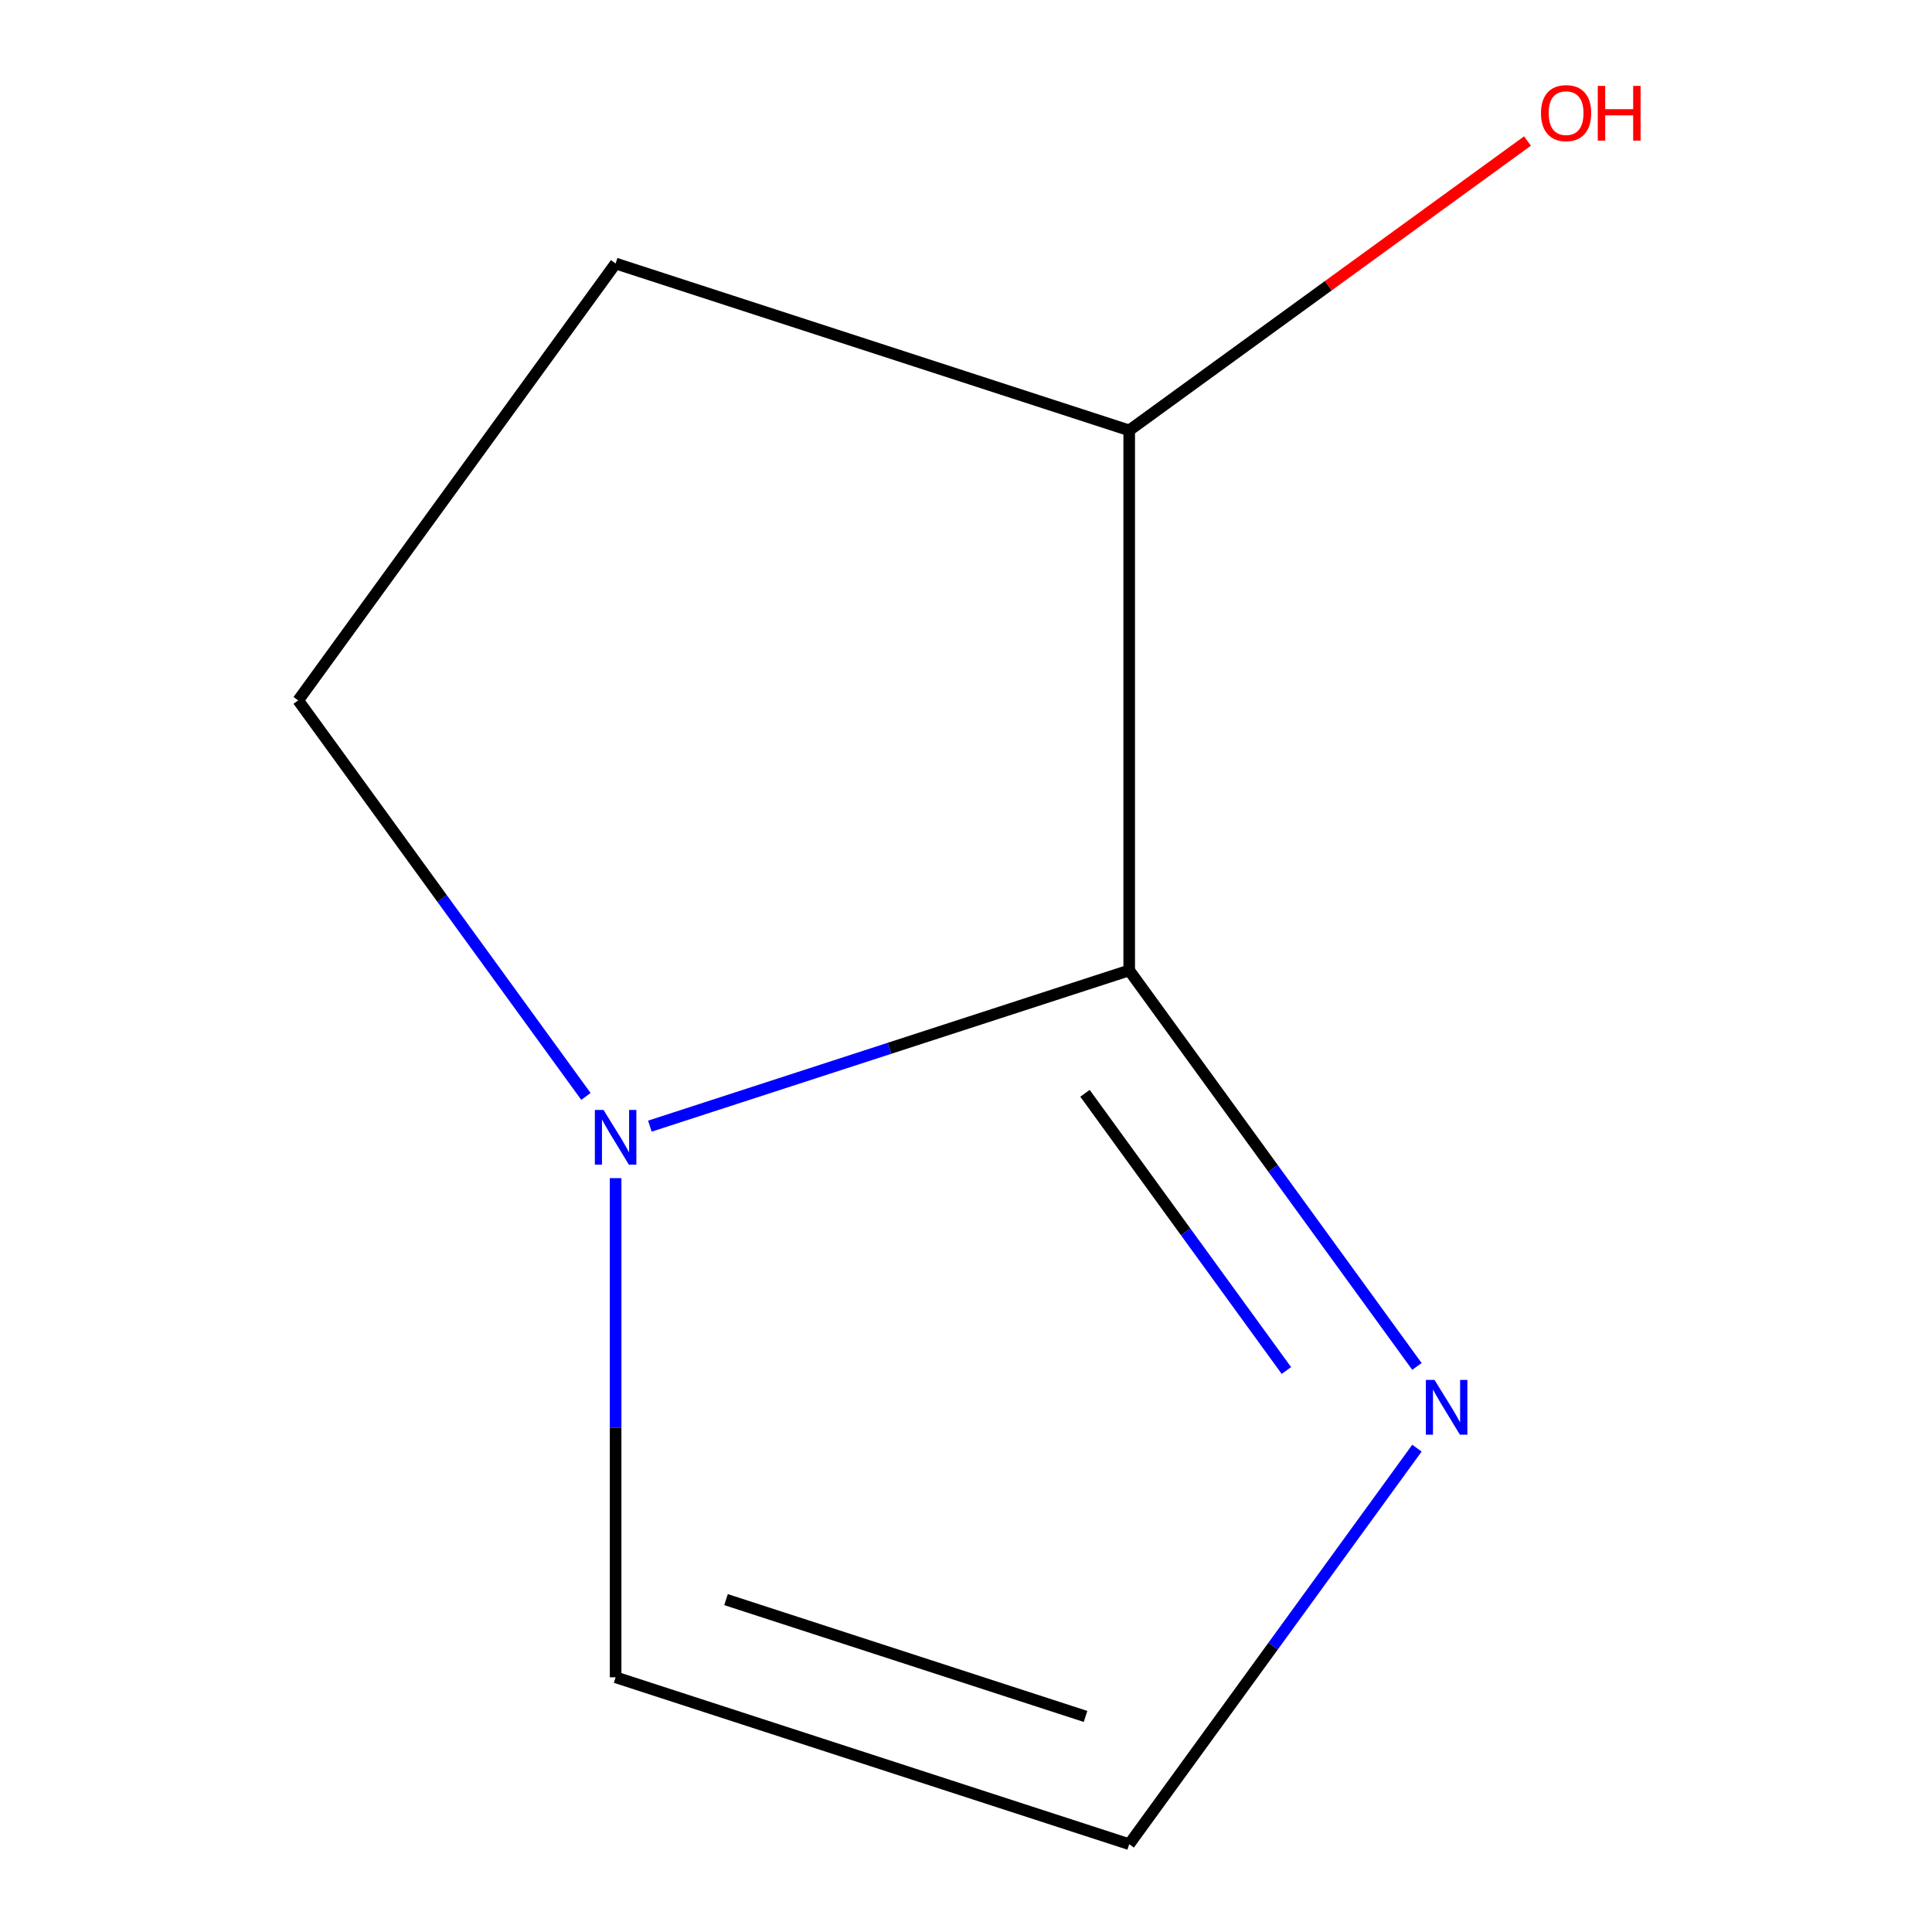 <?xml version='1.0' encoding='iso-8859-1'?>
<svg version='1.1' baseProfile='full'
              xmlns='http://www.w3.org/2000/svg'
                      xmlns:rdkit='http://www.rdkit.org/xml'
                      xmlns:xlink='http://www.w3.org/1999/xlink'
                  xml:space='preserve'
width='1000px' height='1000px' viewBox='0 0 1000 1000'>
<!-- END OF HEADER -->
<rect style='opacity:1.0;fill:#FFFFFF;stroke:none' width='1000' height='1000' x='0' y='0'> </rect>
<path class='bond-0' d='M 584.475,502.28 L 460.421,542.588' style='fill:none;fill-rule:evenodd;stroke:#000000;stroke-width:6px;stroke-linecap:butt;stroke-linejoin:miter;stroke-opacity:1' />
<path class='bond-0' d='M 460.421,542.588 L 336.368,582.895' style='fill:none;fill-rule:evenodd;stroke:#0000FF;stroke-width:6px;stroke-linecap:butt;stroke-linejoin:miter;stroke-opacity:1' />
<path class='bond-1' d='M 584.475,502.28 L 658.94,604.773' style='fill:none;fill-rule:evenodd;stroke:#000000;stroke-width:6px;stroke-linecap:butt;stroke-linejoin:miter;stroke-opacity:1' />
<path class='bond-1' d='M 658.94,604.773 L 733.405,707.265' style='fill:none;fill-rule:evenodd;stroke:#0000FF;stroke-width:6px;stroke-linecap:butt;stroke-linejoin:miter;stroke-opacity:1' />
<path class='bond-1' d='M 561.588,565.887 L 613.713,637.632' style='fill:none;fill-rule:evenodd;stroke:#000000;stroke-width:6px;stroke-linecap:butt;stroke-linejoin:miter;stroke-opacity:1' />
<path class='bond-1' d='M 613.713,637.632 L 665.839,709.376' style='fill:none;fill-rule:evenodd;stroke:#0000FF;stroke-width:6px;stroke-linecap:butt;stroke-linejoin:miter;stroke-opacity:1' />
<path class='bond-3' d='M 584.475,502.28 L 584.475,222.765' style='fill:none;fill-rule:evenodd;stroke:#000000;stroke-width:6px;stroke-linecap:butt;stroke-linejoin:miter;stroke-opacity:1' />
<path class='bond-4' d='M 318.64,609.803 L 318.64,738.987' style='fill:none;fill-rule:evenodd;stroke:#0000FF;stroke-width:6px;stroke-linecap:butt;stroke-linejoin:miter;stroke-opacity:1' />
<path class='bond-4' d='M 318.64,738.987 L 318.64,868.17' style='fill:none;fill-rule:evenodd;stroke:#000000;stroke-width:6px;stroke-linecap:butt;stroke-linejoin:miter;stroke-opacity:1' />
<path class='bond-5' d='M 303.275,567.507 L 228.81,465.015' style='fill:none;fill-rule:evenodd;stroke:#0000FF;stroke-width:6px;stroke-linecap:butt;stroke-linejoin:miter;stroke-opacity:1' />
<path class='bond-5' d='M 228.81,465.015 L 154.345,362.523' style='fill:none;fill-rule:evenodd;stroke:#000000;stroke-width:6px;stroke-linecap:butt;stroke-linejoin:miter;stroke-opacity:1' />
<path class='bond-2' d='M 733.405,749.561 L 658.94,852.053' style='fill:none;fill-rule:evenodd;stroke:#0000FF;stroke-width:6px;stroke-linecap:butt;stroke-linejoin:miter;stroke-opacity:1' />
<path class='bond-2' d='M 658.94,852.053 L 584.475,954.545' style='fill:none;fill-rule:evenodd;stroke:#000000;stroke-width:6px;stroke-linecap:butt;stroke-linejoin:miter;stroke-opacity:1' />
<path class='bond-9' d='M 584.475,954.545 L 318.64,868.17' style='fill:none;fill-rule:evenodd;stroke:#000000;stroke-width:6px;stroke-linecap:butt;stroke-linejoin:miter;stroke-opacity:1' />
<path class='bond-9' d='M 561.875,888.422 L 375.79,827.96' style='fill:none;fill-rule:evenodd;stroke:#000000;stroke-width:6px;stroke-linecap:butt;stroke-linejoin:miter;stroke-opacity:1' />
<path class='bond-6' d='M 584.475,222.765 L 318.64,136.39' style='fill:none;fill-rule:evenodd;stroke:#000000;stroke-width:6px;stroke-linecap:butt;stroke-linejoin:miter;stroke-opacity:1' />
<path class='bond-7' d='M 584.475,222.765 L 687.547,147.879' style='fill:none;fill-rule:evenodd;stroke:#000000;stroke-width:6px;stroke-linecap:butt;stroke-linejoin:miter;stroke-opacity:1' />
<path class='bond-7' d='M 687.547,147.879 L 790.62,72.992' style='fill:none;fill-rule:evenodd;stroke:#FF0000;stroke-width:6px;stroke-linecap:butt;stroke-linejoin:miter;stroke-opacity:1' />
<path class='bond-8' d='M 154.345,362.523 L 318.64,136.39' style='fill:none;fill-rule:evenodd;stroke:#000000;stroke-width:6px;stroke-linecap:butt;stroke-linejoin:miter;stroke-opacity:1' />
<path  class='atom-1' d='M 312.38 574.495
L 321.66 589.495
Q 322.58 590.975, 324.06 593.655
Q 325.54 596.335, 325.62 596.495
L 325.62 574.495
L 329.38 574.495
L 329.38 602.815
L 325.5 602.815
L 315.54 586.415
Q 314.38 584.495, 313.14 582.295
Q 311.94 580.095, 311.58 579.415
L 311.58 602.815
L 307.9 602.815
L 307.9 574.495
L 312.38 574.495
' fill='#0000FF'/>
<path  class='atom-2' d='M 742.51 714.253
L 751.79 729.253
Q 752.71 730.733, 754.19 733.413
Q 755.67 736.093, 755.75 736.253
L 755.75 714.253
L 759.51 714.253
L 759.51 742.573
L 755.63 742.573
L 745.67 726.173
Q 744.51 724.253, 743.27 722.053
Q 742.07 719.853, 741.71 719.173
L 741.71 742.573
L 738.03 742.573
L 738.03 714.253
L 742.51 714.253
' fill='#0000FF'/>
<path  class='atom-8' d='M 797.607 58.55
Q 797.607 51.75, 800.967 47.95
Q 804.327 44.15, 810.607 44.15
Q 816.887 44.15, 820.247 47.95
Q 823.607 51.75, 823.607 58.55
Q 823.607 65.43, 820.207 69.35
Q 816.807 73.23, 810.607 73.23
Q 804.367 73.23, 800.967 69.35
Q 797.607 65.47, 797.607 58.55
M 810.607 70.03
Q 814.927 70.03, 817.247 67.15
Q 819.607 64.23, 819.607 58.55
Q 819.607 52.99, 817.247 50.19
Q 814.927 47.35, 810.607 47.35
Q 806.287 47.35, 803.927 50.15
Q 801.607 52.95, 801.607 58.55
Q 801.607 64.27, 803.927 67.15
Q 806.287 70.03, 810.607 70.03
' fill='#FF0000'/>
<path  class='atom-8' d='M 827.007 44.47
L 830.847 44.47
L 830.847 56.51
L 845.327 56.51
L 845.327 44.47
L 849.167 44.47
L 849.167 72.79
L 845.327 72.79
L 845.327 59.71
L 830.847 59.71
L 830.847 72.79
L 827.007 72.79
L 827.007 44.47
' fill='#FF0000'/>
</svg>
